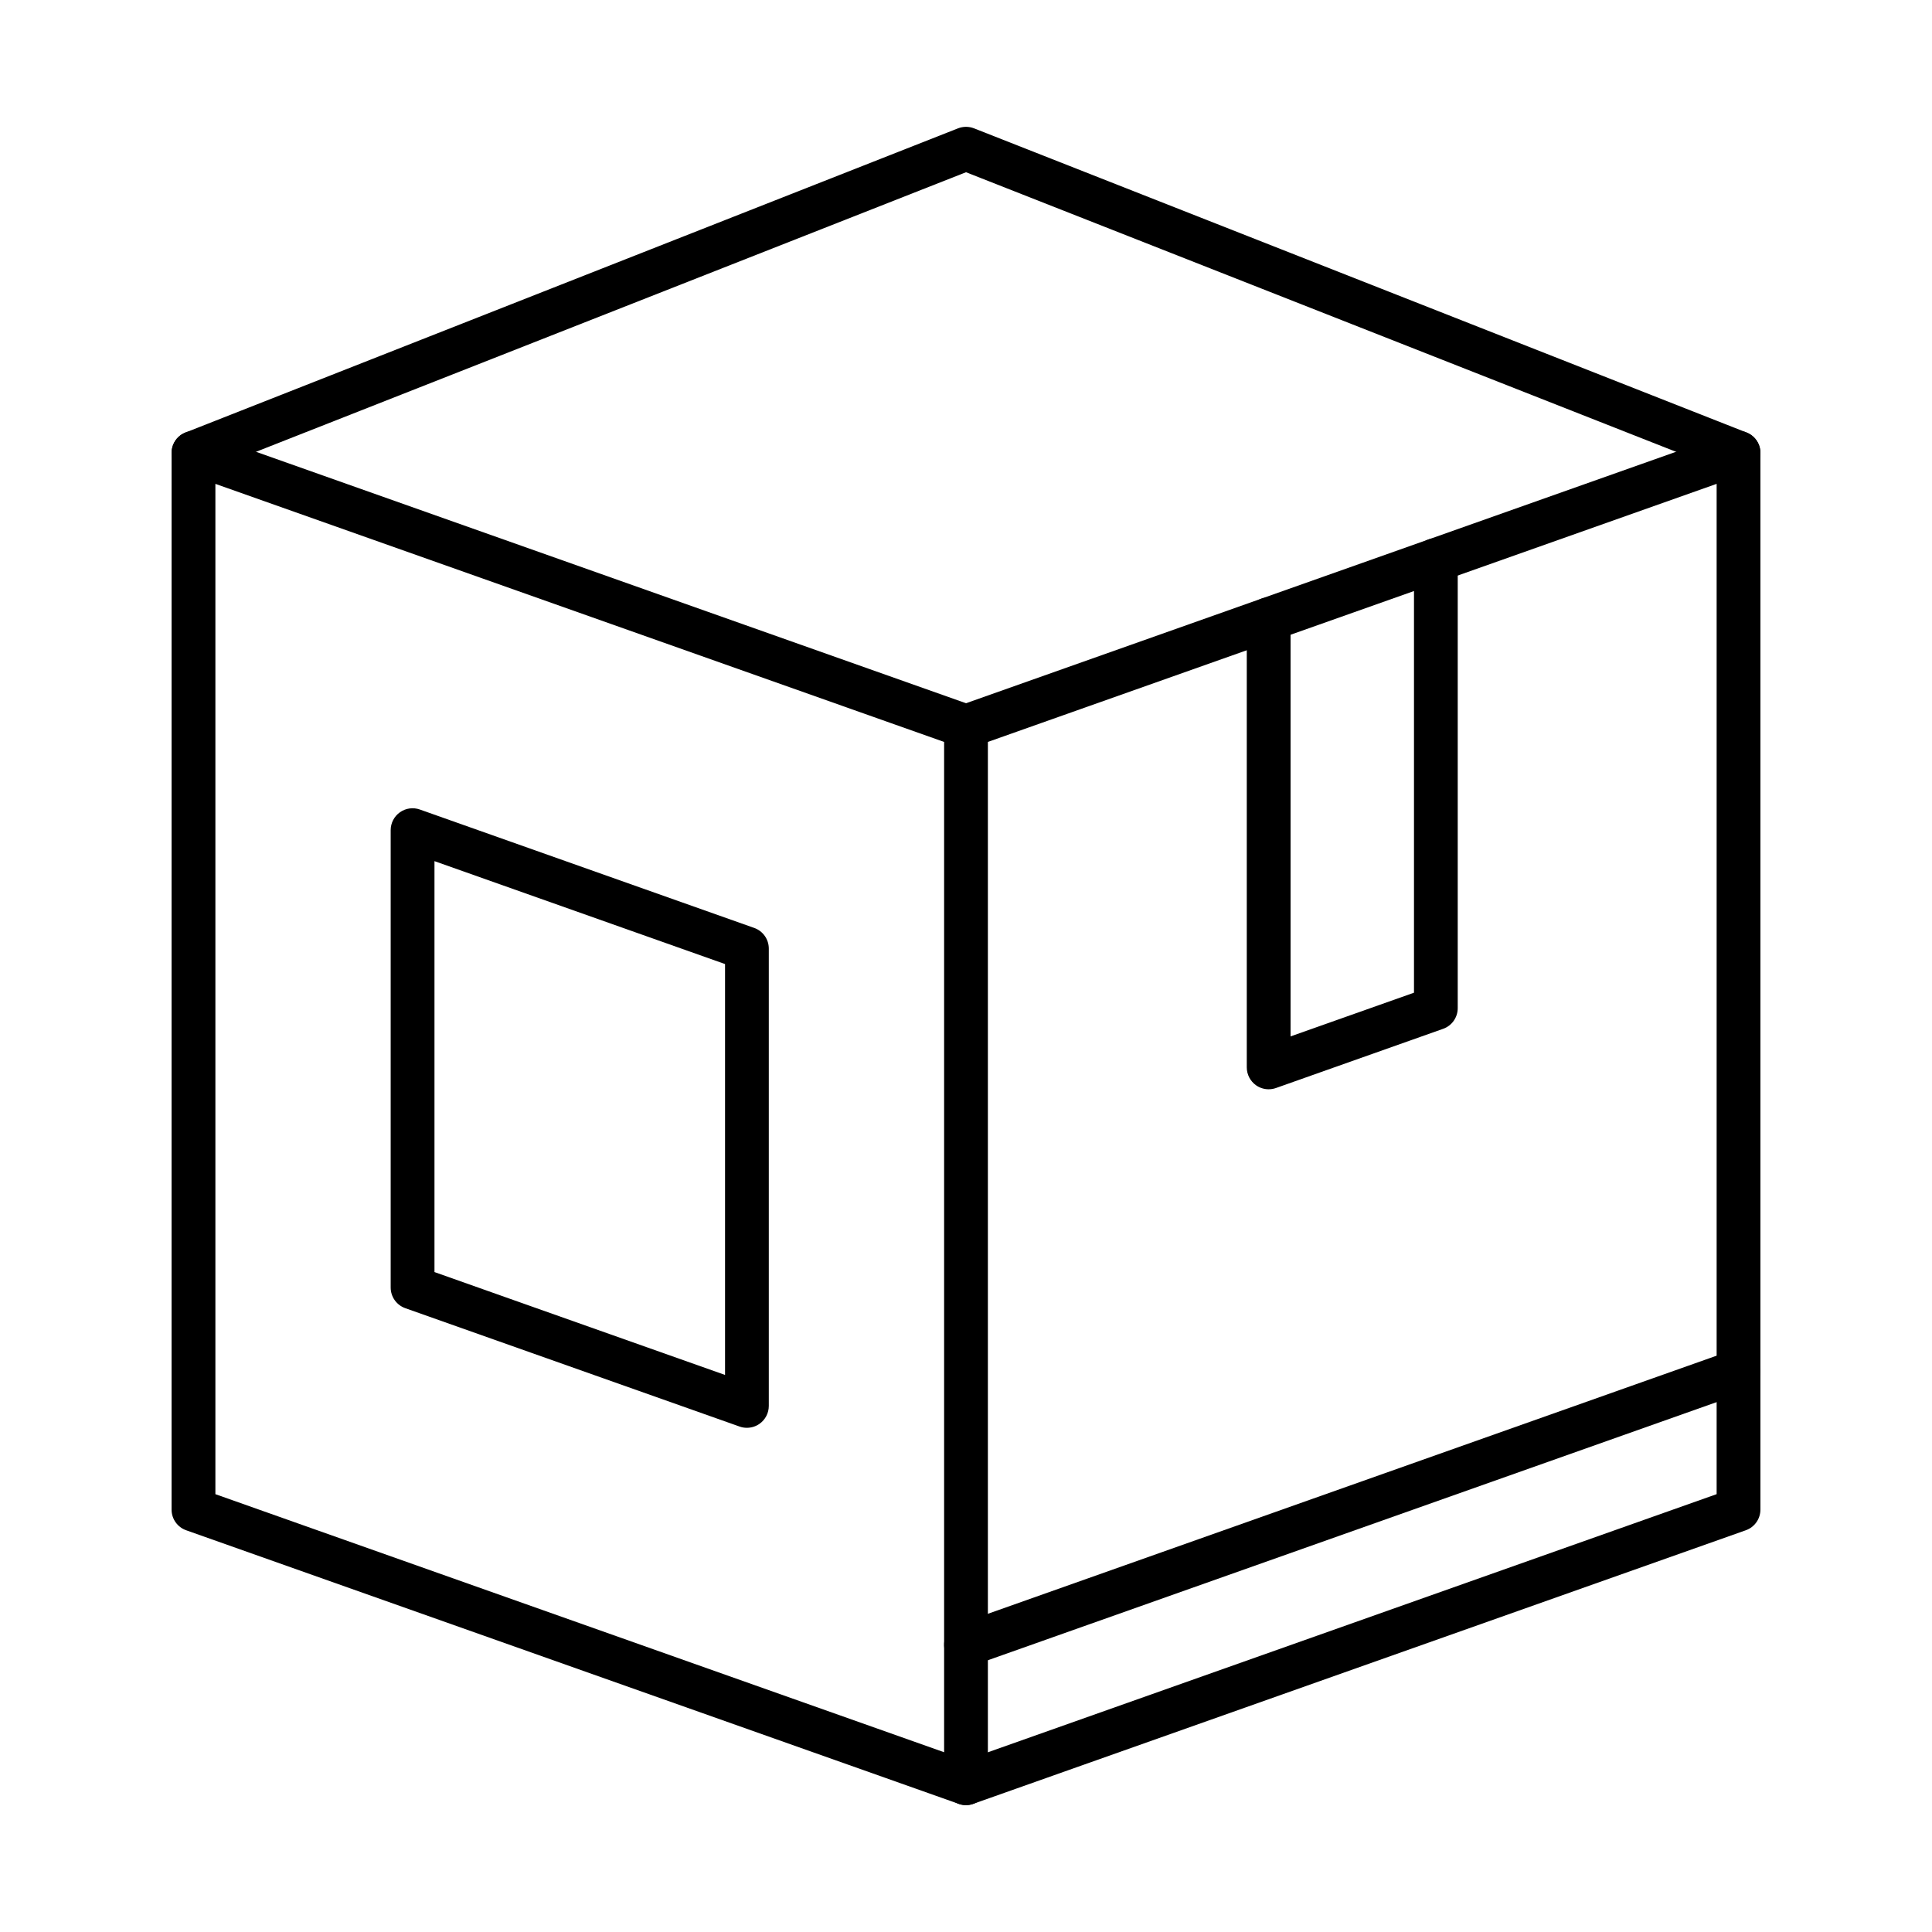 <?xml version="1.0" encoding="UTF-8"?>
<!-- Uploaded to: SVG Repo, www.svgrepo.com, Generator: SVG Repo Mixer Tools -->
<svg fill="#000000" width="800px" height="800px" version="1.1" viewBox="144 144 512 512" xmlns="http://www.w3.org/2000/svg">
 <g fill-rule="evenodd">
  <path d="m400 622.38c-2.387 0-4.625-1.492-5.469-3.867-1.066-3.019 0.516-6.336 3.535-7.402l200.86-71.145v-267.74l-196.99 69.762c-3.023 1.066-6.336-0.512-7.406-3.523-1.066-3.023 0.516-6.344 3.535-7.414l204.73-72.504c1.773-0.637 3.738-0.363 5.277 0.727 1.543 1.086 2.457 2.859 2.457 4.742v280.05c0 2.457-1.551 4.652-3.867 5.469l-204.72 72.5c-0.637 0.234-1.293 0.344-1.934 0.344z"/>
  <path d="m201.08 539.97 193.12 68.391v-267.74l-193.12-68.391zm198.92 82.402c-0.656 0-1.309-0.102-1.934-0.332l-204.73-72.504c-2.316-0.816-3.867-3.012-3.867-5.469l0.004-280.05c0-1.883 0.914-3.656 2.445-4.742 1.543-1.086 3.516-1.359 5.289-0.727l204.73 72.5c2.316 0.824 3.863 3.012 3.863 5.469v280.06c0 1.883-0.918 3.644-2.457 4.734-0.988 0.703-2.164 1.059-3.344 1.059z"/>
  <path d="m604.73 269.82c-0.715 0-1.434-0.129-2.125-0.402l-202.6-79.773-202.6 79.773c-2.992 1.168-6.356-0.293-7.523-3.273-1.18-2.981 0.293-6.356 3.273-7.523l204.73-80.609c1.371-0.535 2.879-0.531 4.25 0l204.73 80.609c2.981 1.168 4.438 4.543 3.269 7.523-0.895 2.285-3.09 3.676-5.394 3.676z"/>
  <path d="m480.21 432.67c-1.18 0-2.359-0.363-3.344-1.059-1.539-1.09-2.457-2.859-2.457-4.742v-118.75c0-3.215 2.598-5.801 5.801-5.801s5.801 2.59 5.801 5.801v110.54l32.711-11.582v-114.66c0-3.203 2.59-5.801 5.789-5.801 3.215 0 5.801 2.598 5.801 5.801v118.76c0 2.457-1.543 4.652-3.859 5.469l-44.305 15.691c-0.633 0.223-1.289 0.332-1.941 0.332z"/>
  <path d="m400 585.68c-2.387 0-4.625-1.492-5.469-3.867-1.066-3.023 0.516-6.336 3.535-7.402l204.73-72.512c3.012-1.066 6.336 0.516 7.402 3.535 1.066 3.019-0.516 6.336-3.535 7.402l-204.72 72.512c-0.637 0.223-1.293 0.332-1.934 0.332z"/>
  <path d="m259.14 481.11 77.004 27.262v-108.89l-77.004-27.273zm82.805 41.273c-0.656 0-1.309-0.102-1.945-0.332l-88.598-31.371c-2.316-0.824-3.867-3.012-3.867-5.469v-121.21c0-1.883 0.914-3.656 2.457-4.742 1.531-1.086 3.504-1.359 5.277-0.727l88.605 31.379c2.316 0.816 3.867 3.012 3.867 5.469v121.2c0 1.883-0.918 3.656-2.457 4.742-0.984 0.695-2.164 1.059-3.344 1.059z"/>
 </g>
</svg>